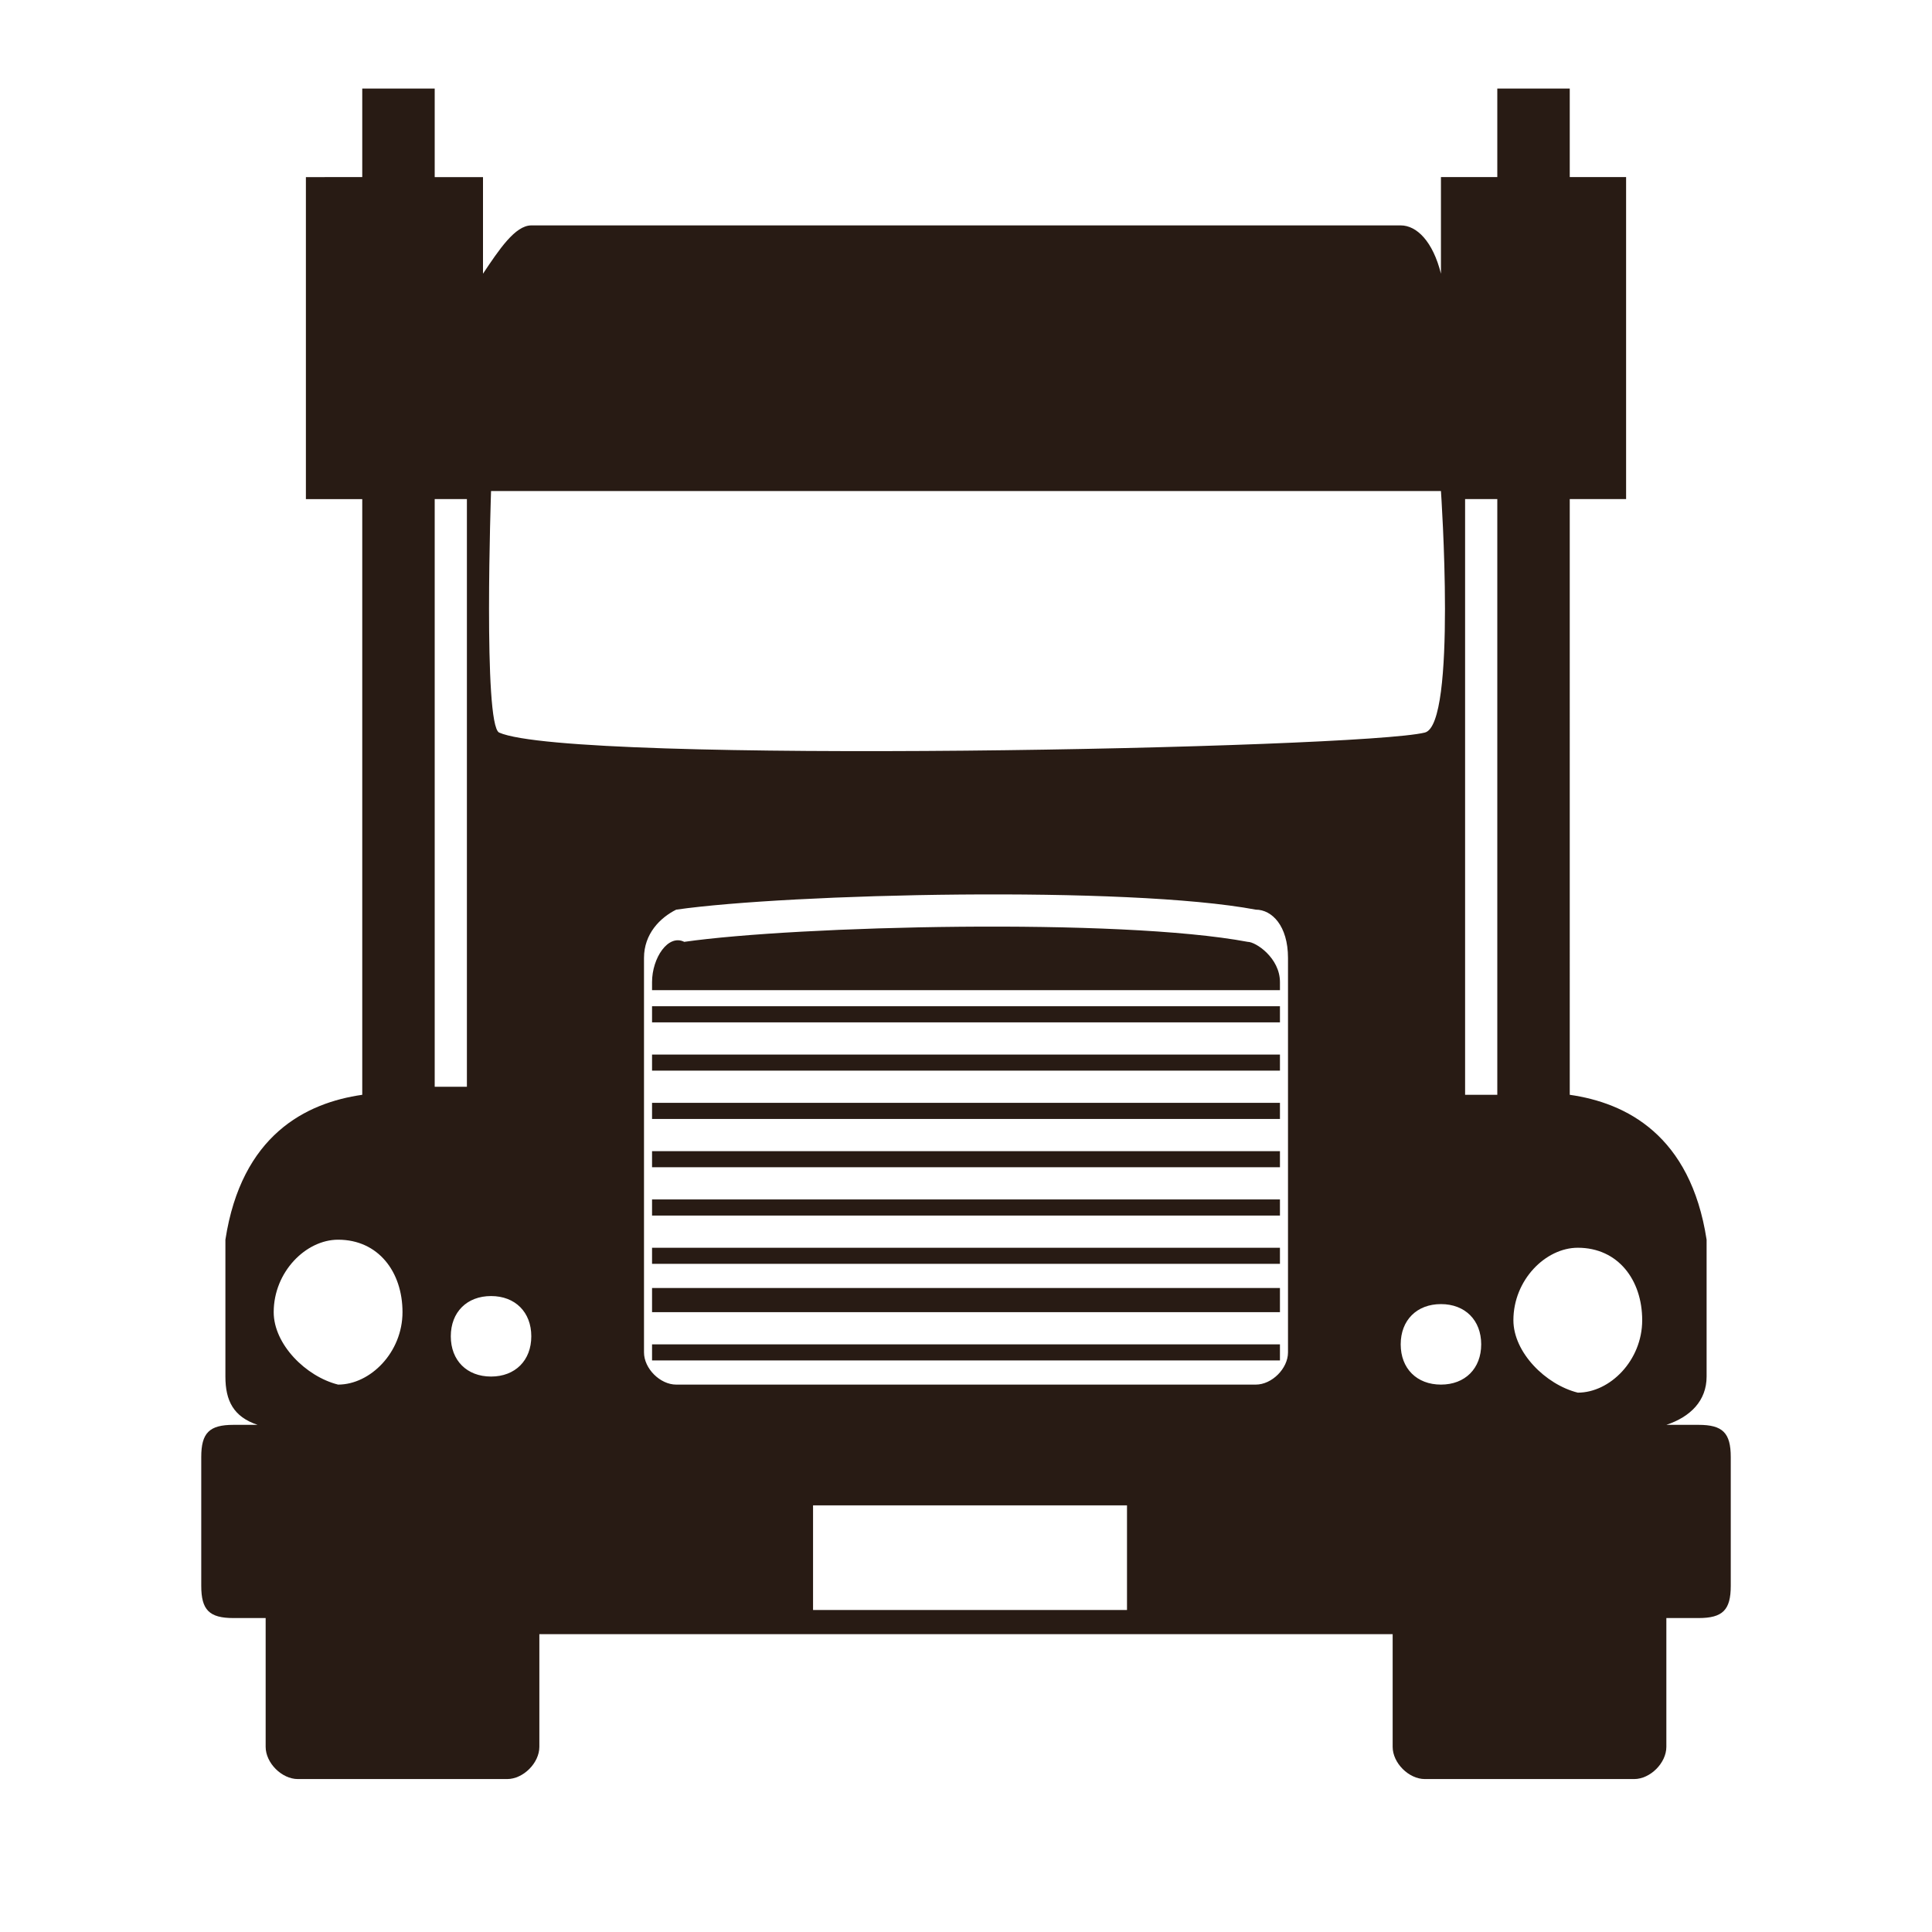 <?xml version="1.0" encoding="utf-8"?>
<!-- Generator: Adobe Illustrator 24.3.0, SVG Export Plug-In . SVG Version: 6.00 Build 0)  -->
<svg version="1.1" id="icon" xmlns="http://www.w3.org/2000/svg" xmlns:xlink="http://www.w3.org/1999/xlink" x="0px" y="0px"
	 viewBox="0 0 24 24" style="enable-background:new 0 0 24 24;" xml:space="preserve" fill="currentColor">
<style type="text/css">
	.st0{fill-rule:evenodd;clip-rule:evenodd;}
</style>
<g id="Symbols">
	<g id="icon_x2F_maps_x2F_TruckPressets" transform="translate(-2, -1)">
		<g id="Fill-200-Copy-3" transform="translate(2, 1)">
			<path id="Fill-200-Copy" fill="#281b14" class="st0" d="M8.1,15.7h7.8v-0.2H8.1V15.7z M8.1,14.5h7.8v-0.2H8.1V14.5z M8.1,16.9h7.8v-0.2H8.1V16.9
				z M8.1,16.3h7.8V16H8.1V16.3z M8.1,15.1h7.8v-0.2H8.1V15.1z M8.1,12.2v0.1h7.8v-0.1c0-0.3-0.3-0.5-0.4-0.5c-1.6-0.3-5.6-0.2-7,0
				C8.3,11.6,8.1,11.9,8.1,12.2z M8.1,12.7h7.8v-0.2H8.1V12.7z M8.1,13.9h7.8v-0.2H8.1V13.9z M8.1,13.3h7.8v-0.2H8.1V13.3z
				 M3.4,16.3c0-0.5,0.4-0.9,0.8-0.9c0.5,0,0.8,0.4,0.8,0.9c0,0.5-0.4,0.9-0.8,0.9C3.8,17.1,3.4,16.7,3.4,16.3z M5.4,6.2h0.4
				c0,0,0,0,0,0v3.3c0,0,0,0.1,0,0.1v3.9H5.4V6.2z M5.6,16.6c0-0.3,0.2-0.5,0.5-0.5c0.3,0,0.5,0.2,0.5,0.5c0,0.3-0.2,0.5-0.5,0.5
				C5.8,17.1,5.6,16.9,5.6,16.6z M6.2,9.1C6,9,6.1,6.1,6.1,6.1c0,0,0,0,0,0h11.8c0,0,0,0,0,0c0,0,0.2,2.9-0.2,3
				C16.9,9.3,7.1,9.5,6.2,9.1z M8,11.9c0-0.3,0.2-0.5,0.4-0.6c1.4-0.2,5.6-0.3,7.2,0c0.2,0,0.4,0.2,0.4,0.6v4.9
				c0,0.2-0.2,0.4-0.4,0.4H8.4c-0.2,0-0.4-0.2-0.4-0.4V11.9z M10.1,20h3.9v-1.3h-3.9V20z M17.4,16.7c0-0.3,0.2-0.5,0.5-0.5
				c0.3,0,0.5,0.2,0.5,0.5c0,0.3-0.2,0.5-0.5,0.5C17.6,17.2,17.4,17,17.4,16.7z M18.6,13.6h-0.4V9.6c0,0,0,0,0-0.1h0V6.2h0.4V13.6z
				 M18.8,16.4c0-0.5,0.4-0.9,0.8-0.9c0.5,0,0.8,0.4,0.8,0.9c0,0.5-0.4,0.9-0.8,0.9C19.2,17.2,18.8,16.8,18.8,16.4z M2.5,18.1v1.6
				c0,0.3,0.1,0.4,0.4,0.4l0.4,0v1.6c0,0.2,0.2,0.4,0.4,0.4h2.6c0.2,0,0.4-0.2,0.4-0.4v-1.4h10.6v1.4c0,0.2,0.2,0.4,0.4,0.4h2.6
				c0.2,0,0.4-0.2,0.4-0.4v-1.6l0.4,0c0.3,0,0.4-0.1,0.4-0.4v-1.6c0-0.3-0.1-0.4-0.4-0.4h-0.4c0.3-0.1,0.5-0.3,0.5-0.6
				c0-0.4,0-1.7,0-1.7c-0.2-1.3-1-1.7-1.7-1.8V6.2h0.7v-4h-0.7V1.1h-0.9v1.1h-0.7v1.2c-0.1-0.4-0.3-0.6-0.5-0.6H6.6
				c-0.2,0-0.4,0.3-0.6,0.6V2.2H5.4V1.1H4.5v1.1H3.8v4h0.7v7.4c-0.7,0.1-1.5,0.5-1.7,1.8c0,0,0,1.3,0,1.7c0,0.3,0.1,0.5,0.4,0.6H2.9
				C2.6,17.7,2.5,17.8,2.5,18.1L2.5,18.1z"/>
		</g>
	</g>
</g>
</svg>
